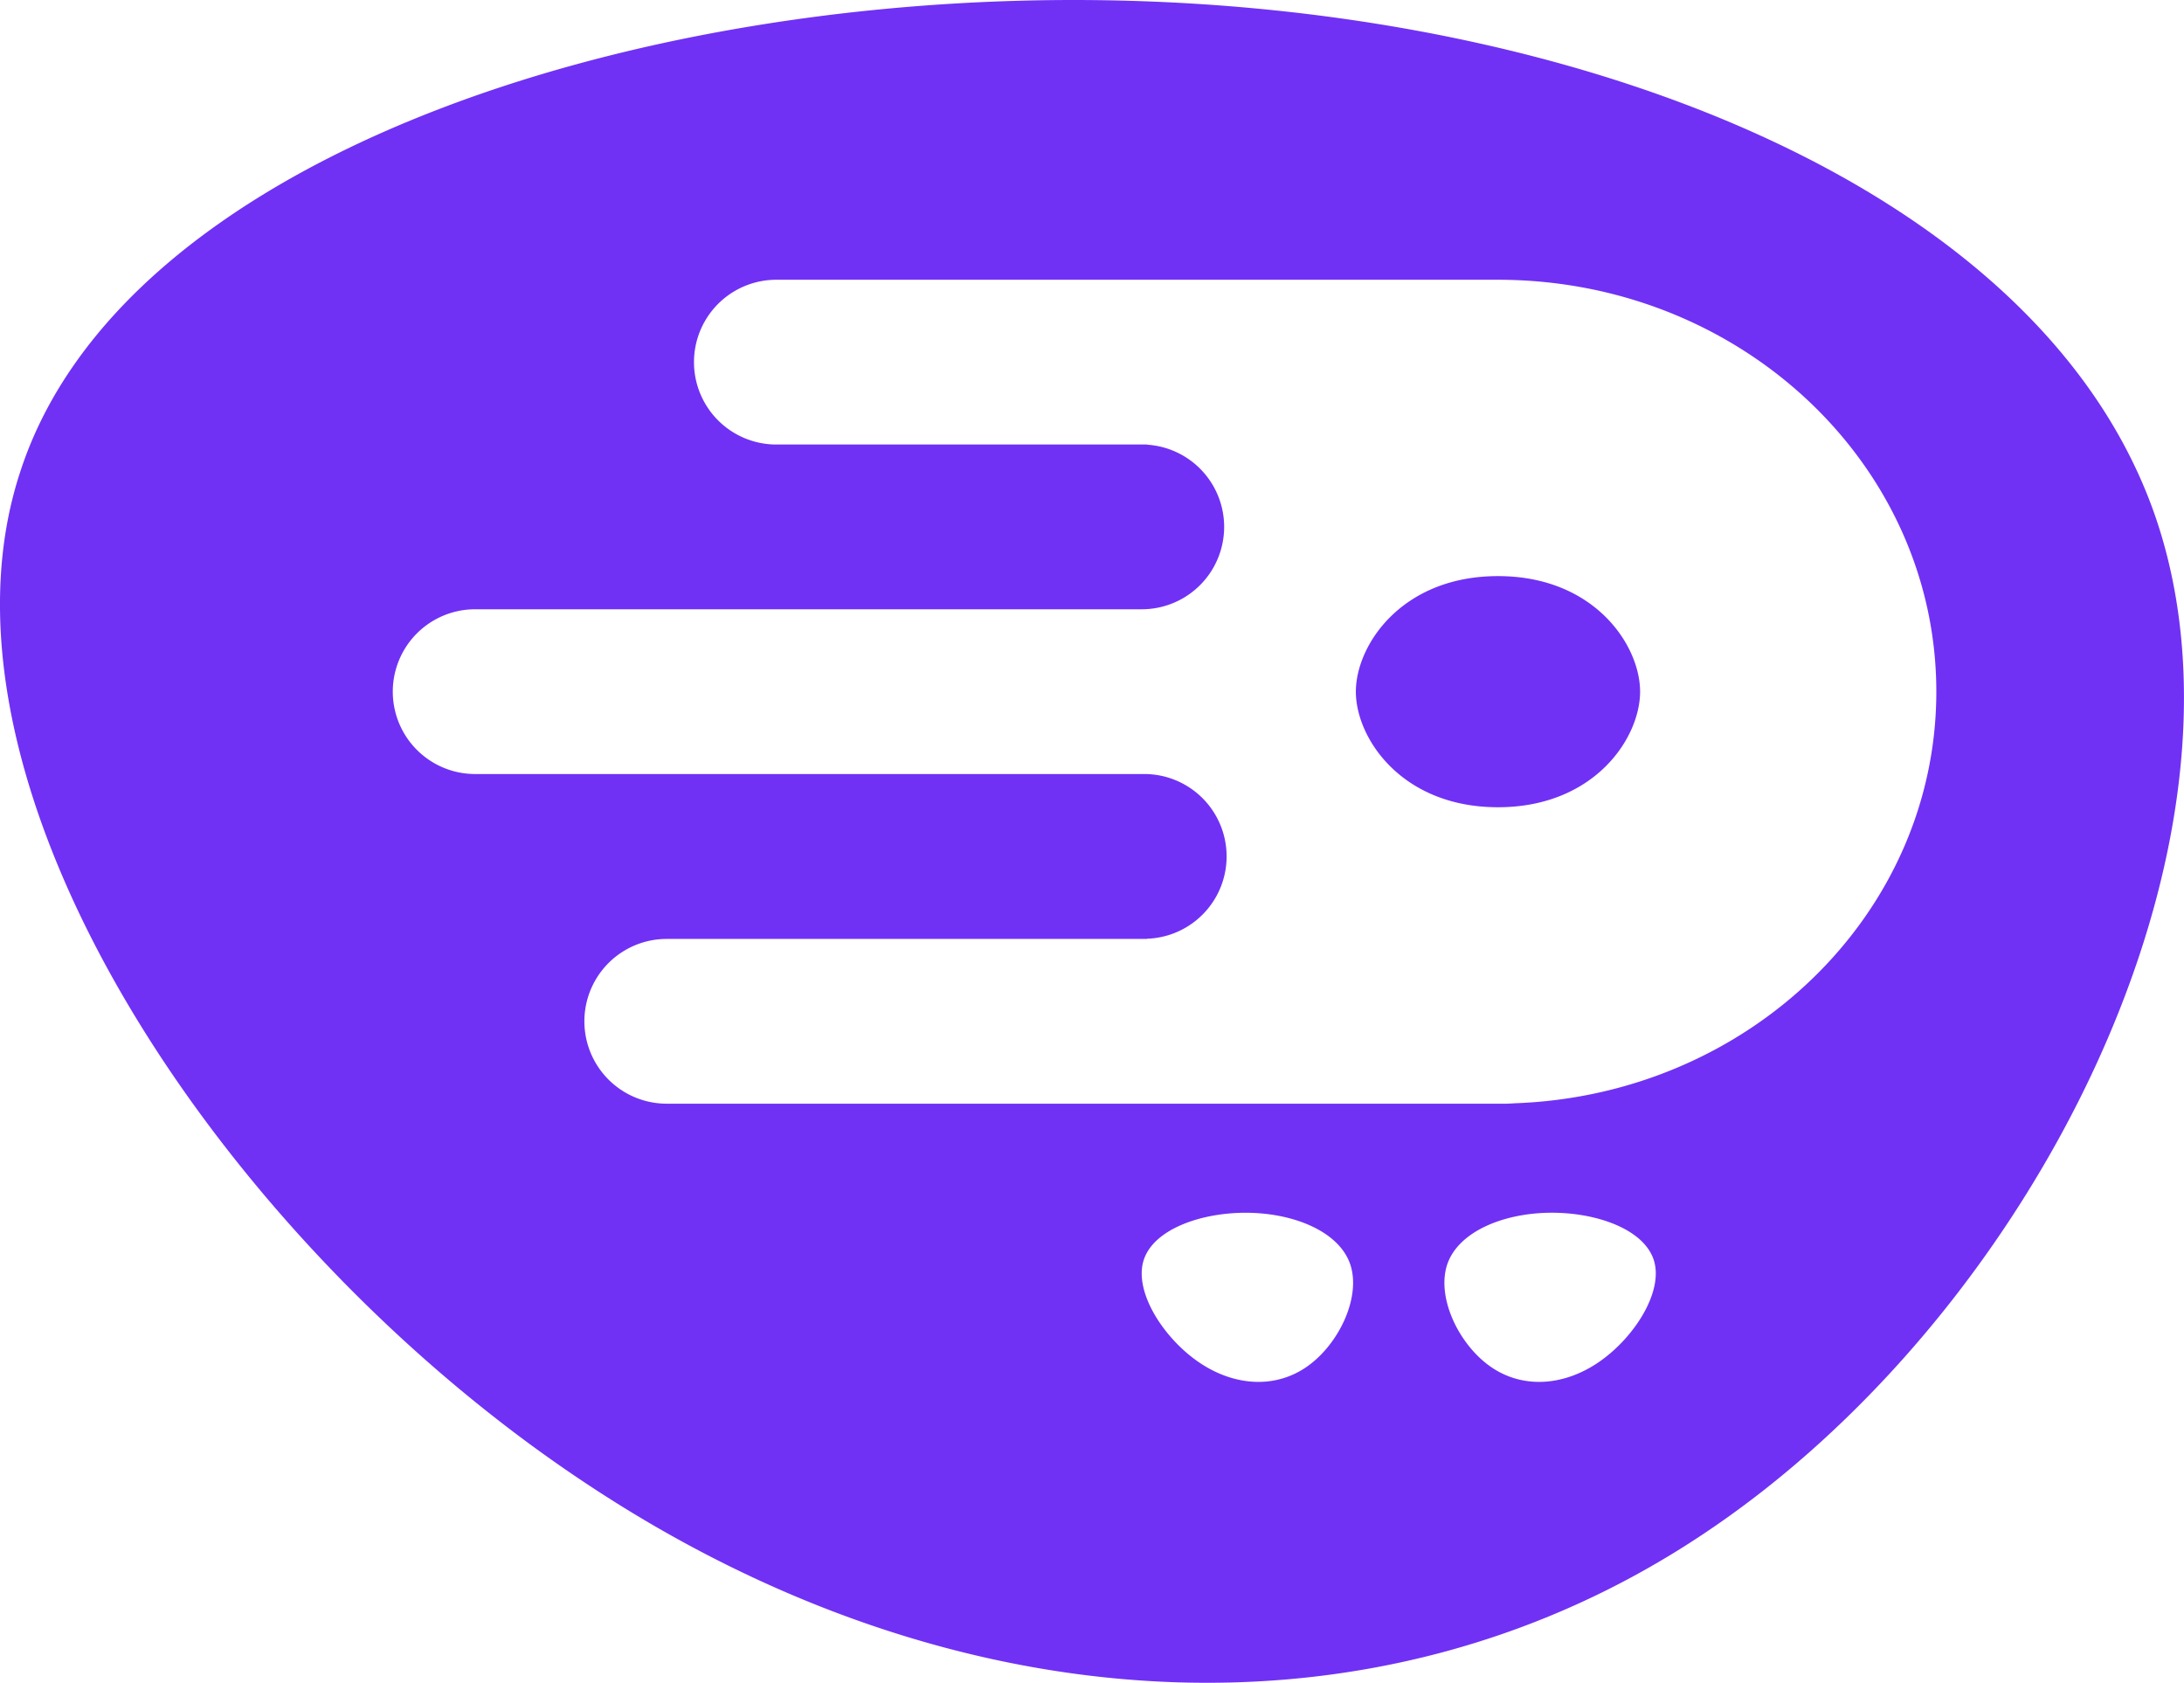 <?xml version="1.0" encoding="UTF-8"?> <svg xmlns="http://www.w3.org/2000/svg" viewBox="0 0 891.3 686.57"><defs><style>.cls-1{fill:#7031f5;fill-rule:evenodd;}</style></defs><g id="Layer_2" data-name="Layer 2"><g id="Layer_1-2" data-name="Layer 1"><path class="cls-1" d="M695.79,625.42c134.74-90,229.38-280.84,184-414.16C834.47,78.62,648.47,3.5,452,.12,256.1-3.26,49.73,65.09,8.32,192.31c-42.06,127.23,81.5,314,230.69,412.81C387.55,703.92,561.72,715.42,695.79,625.42ZM669.33,282.2c0,19-18.73,47.15-58,47.15s-58-28.15-58-47.15,18.73-47.15,58-47.15S669.33,263.19,669.33,282.2ZM617.89,450.14c95.76-3.26,172.33-77.2,172.33-167.94,0-92.82-80.11-168.06-178.92-168.06H316.83a33.61,33.61,0,0,0,0,67.22H468.14l0,.07a33.61,33.61,0,0,1-2.23,67.15h-272a33.61,33.61,0,0,0,0,67.22H466.65A33.61,33.61,0,0,1,468.09,383l.07.08H272.1a33.61,33.61,0,0,0,0,67.22H615C616,450.26,617,450.22,617.89,450.14ZM551.09,516c4.39,13.41-4.77,32.6-17.81,41.65s-29.84,7.9-44.21-2-26.4-28.72-22.33-41.51,24-19.67,42.94-19.33S546.7,502.7,551.09,516Zm39.49,0c-4.39,13.41,4.77,32.6,17.81,41.65s29.84,7.9,44.21-2,26.4-28.72,22.33-41.51S651,494.46,632,494.8,595,502.7,590.58,516Z"></path></g></g></svg> 